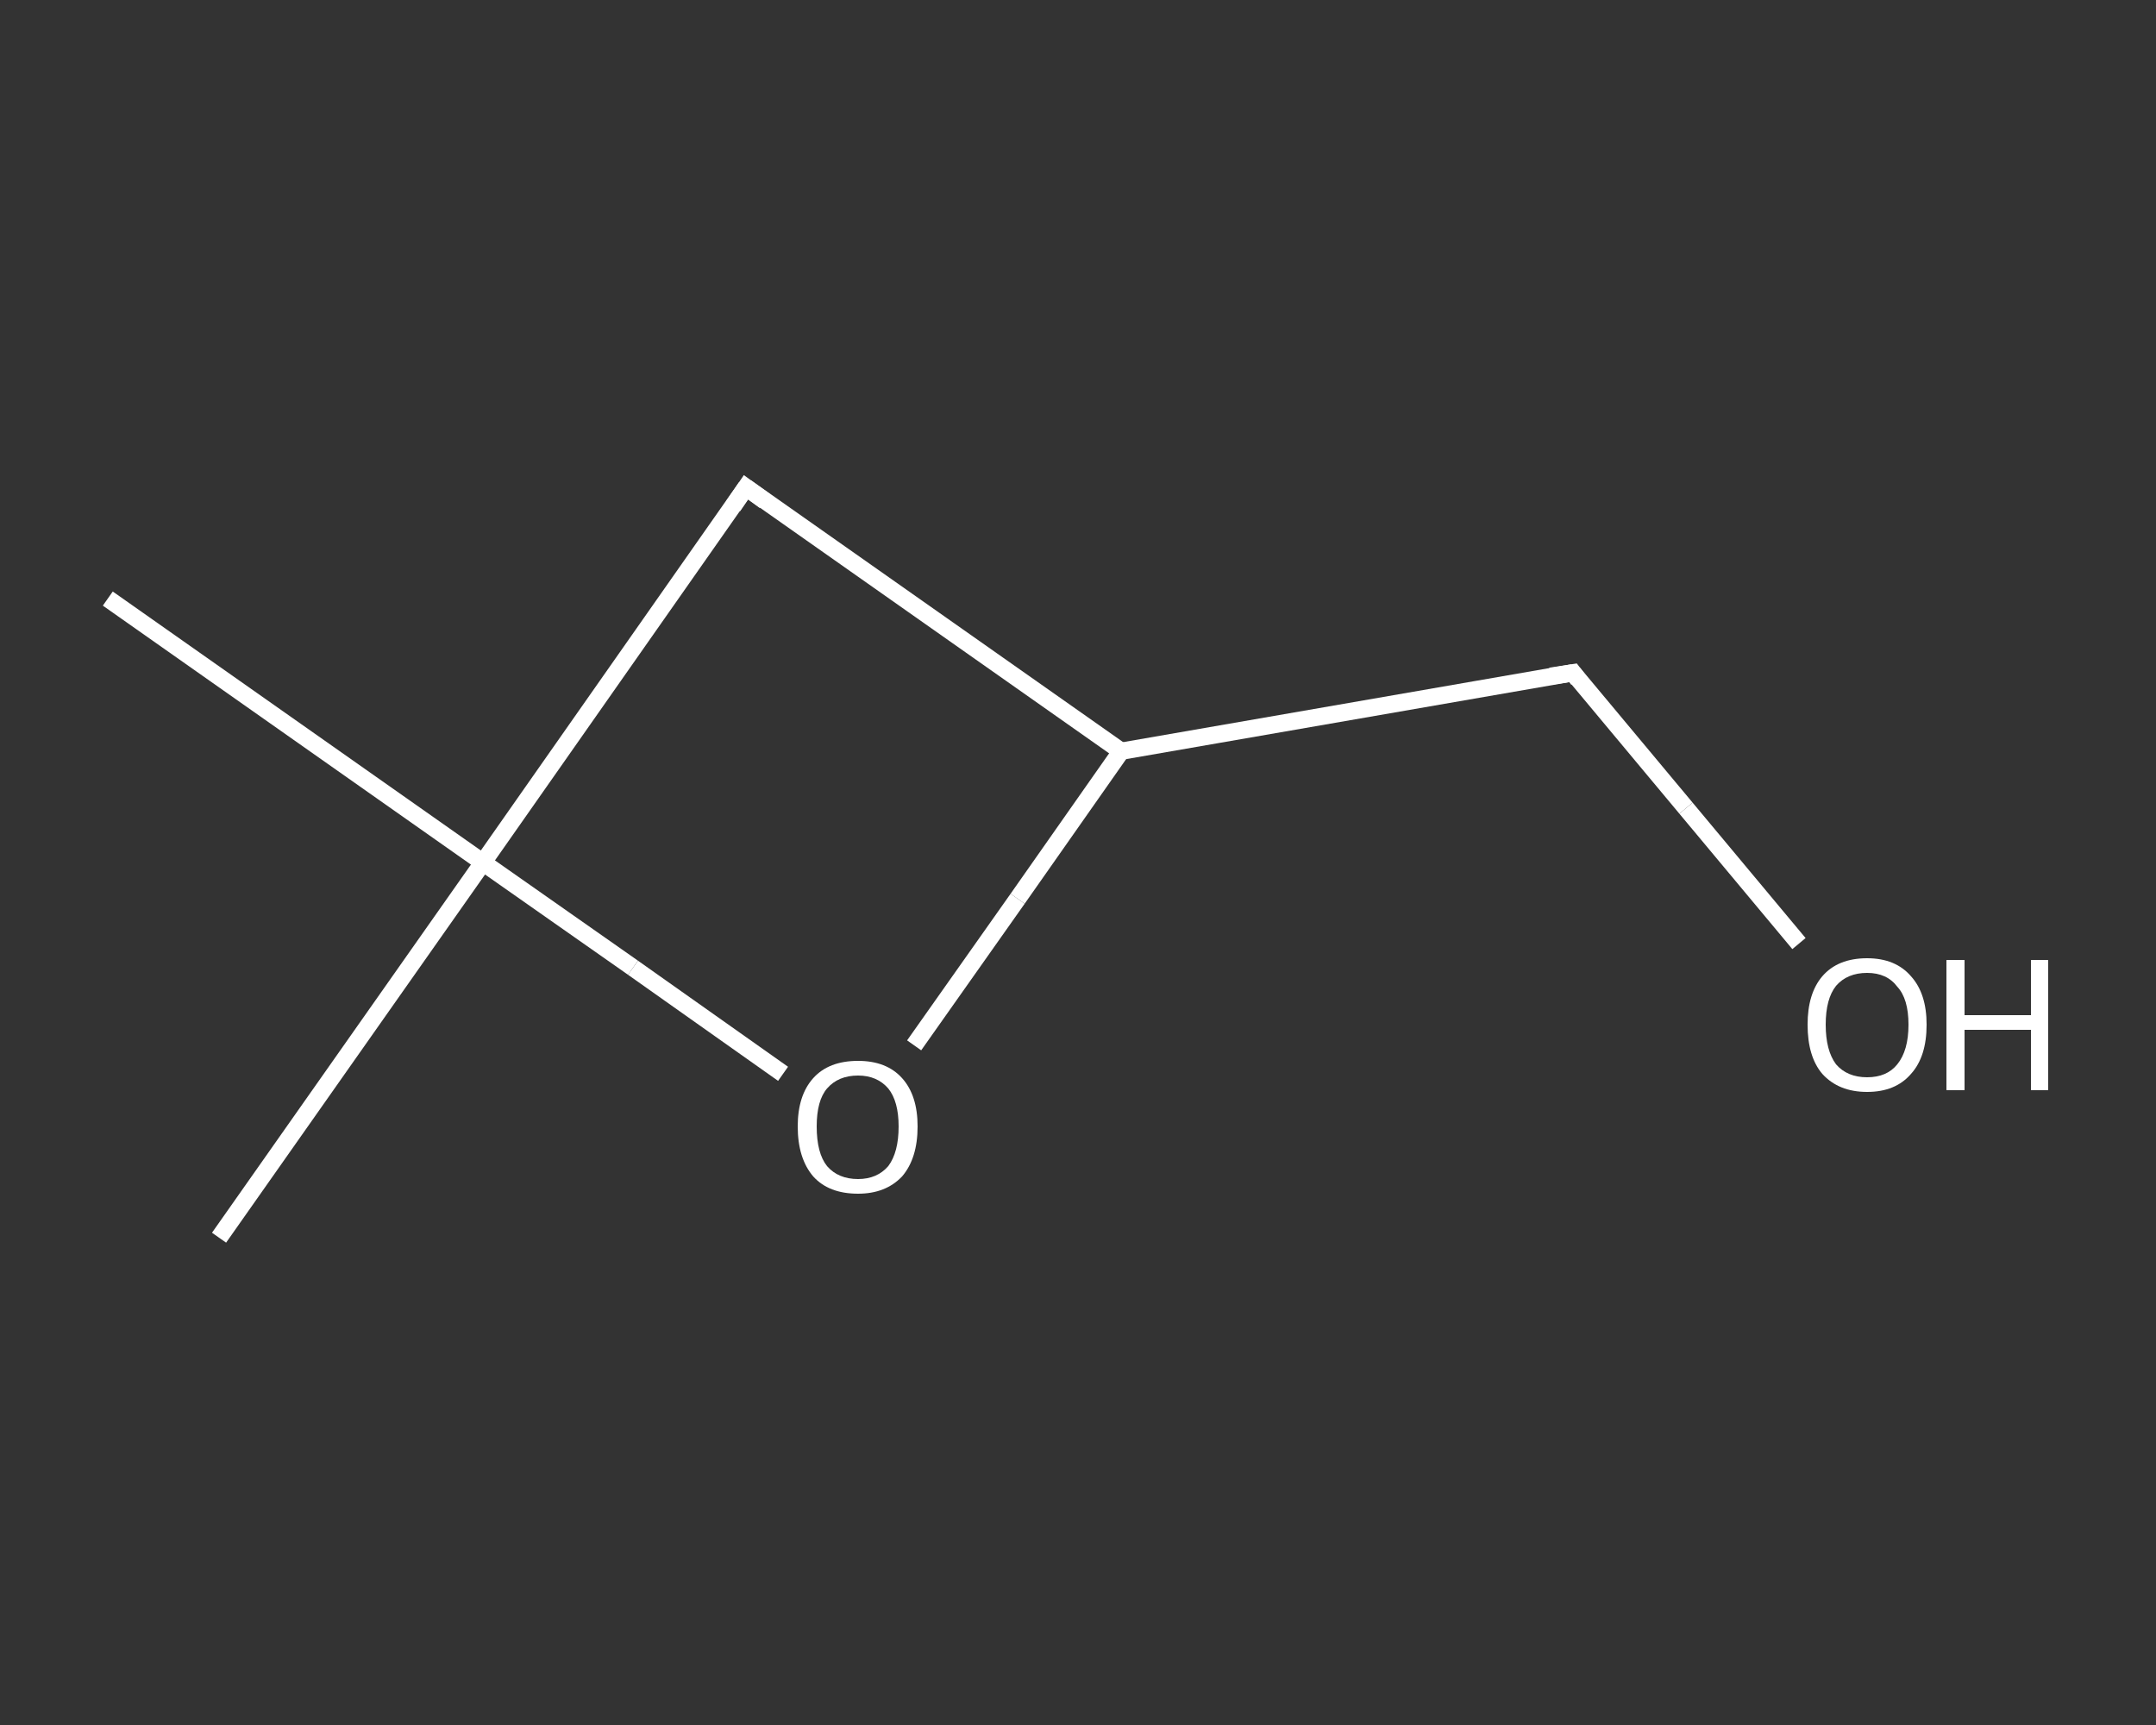 <?xml version='1.0' encoding='iso-8859-1'?>
<svg version='1.1' baseProfile='full'
              xmlns='http://www.w3.org/2000/svg'
                      xmlns:rdkit='http://www.rdkit.org/xml'
                      xmlns:xlink='http://www.w3.org/1999/xlink'
                  xml:space='preserve'
width='250px' height='200px' viewBox='0 0 250 200'>
<rect x="0" y="0" width="250" height="200" fill="#333333" stroke="none"/>
<!-- END OF HEADER -->
<rect style='opacity:1.0;fill:transparent;stroke:none' width='250.0' height='200.0' x='0.0' y='0.0'> </rect>
<path class='bond-0 atom-0 atom-1' d='M 25.4,143.5 L 56.0,100.0' style='fill:none;fill-rule:evenodd;stroke:#FFFFFF;stroke-width:2.0px;stroke-linecap:butt;stroke-linejoin:miter;stroke-opacity:1' />
<path class='bond-1 atom-1 atom-2' d='M 56.0,100.0 L 12.5,69.4' style='fill:none;fill-rule:evenodd;stroke:#FFFFFF;stroke-width:2.0px;stroke-linecap:butt;stroke-linejoin:miter;stroke-opacity:1' />
<path class='bond-2 atom-1 atom-3' d='M 56.0,100.0 L 86.5,56.5' style='fill:none;fill-rule:evenodd;stroke:#FFFFFF;stroke-width:2.0px;stroke-linecap:butt;stroke-linejoin:miter;stroke-opacity:1' />
<path class='bond-3 atom-3 atom-4' d='M 86.5,56.5 L 130.0,87.1' style='fill:none;fill-rule:evenodd;stroke:#FFFFFF;stroke-width:2.0px;stroke-linecap:butt;stroke-linejoin:miter;stroke-opacity:1' />
<path class='bond-4 atom-4 atom-5' d='M 130.0,87.1 L 182.4,78.0' style='fill:none;fill-rule:evenodd;stroke:#FFFFFF;stroke-width:2.0px;stroke-linecap:butt;stroke-linejoin:miter;stroke-opacity:1' />
<path class='bond-5 atom-5 atom-6' d='M 182.4,78.0 L 195.5,93.7' style='fill:none;fill-rule:evenodd;stroke:#FFFFFF;stroke-width:2.0px;stroke-linecap:butt;stroke-linejoin:miter;stroke-opacity:1' />
<path class='bond-5 atom-5 atom-6' d='M 195.5,93.7 L 208.6,109.4' style='fill:none;fill-rule:evenodd;stroke:#FFFFFF;stroke-width:2.0px;stroke-linecap:butt;stroke-linejoin:miter;stroke-opacity:1' />
<path class='bond-6 atom-4 atom-7' d='M 130.0,87.1 L 118.0,104.2' style='fill:none;fill-rule:evenodd;stroke:#FFFFFF;stroke-width:2.0px;stroke-linecap:butt;stroke-linejoin:miter;stroke-opacity:1' />
<path class='bond-6 atom-4 atom-7' d='M 118.0,104.2 L 106.0,121.2' style='fill:none;fill-rule:evenodd;stroke:#FFFFFF;stroke-width:2.0px;stroke-linecap:butt;stroke-linejoin:miter;stroke-opacity:1' />
<path class='bond-7 atom-7 atom-1' d='M 90.8,124.5 L 73.4,112.2' style='fill:none;fill-rule:evenodd;stroke:#FFFFFF;stroke-width:2.0px;stroke-linecap:butt;stroke-linejoin:miter;stroke-opacity:1' />
<path class='bond-7 atom-7 atom-1' d='M 73.4,112.2 L 56.0,100.0' style='fill:none;fill-rule:evenodd;stroke:#FFFFFF;stroke-width:2.0px;stroke-linecap:butt;stroke-linejoin:miter;stroke-opacity:1' />
<path d='M 85.0,58.7 L 86.5,56.5 L 88.7,58.1' style='fill:none;stroke:#FFFFFF;stroke-width:2.0px;stroke-linecap:butt;stroke-linejoin:miter;stroke-opacity:1;' />
<path d='M 179.8,78.4 L 182.4,78.0 L 183.0,78.8' style='fill:none;stroke:#FFFFFF;stroke-width:2.0px;stroke-linecap:butt;stroke-linejoin:miter;stroke-opacity:1;' />
<path class='atom-6' d='M 209.6 118.8
Q 209.6 115.2, 211.3 113.2
Q 213.1 111.1, 216.5 111.1
Q 219.8 111.1, 221.6 113.2
Q 223.4 115.2, 223.4 118.8
Q 223.4 122.5, 221.6 124.5
Q 219.8 126.6, 216.5 126.6
Q 213.2 126.6, 211.3 124.5
Q 209.6 122.5, 209.6 118.8
M 216.5 124.9
Q 218.8 124.9, 220.0 123.4
Q 221.3 121.8, 221.3 118.8
Q 221.3 115.8, 220.0 114.4
Q 218.8 112.8, 216.5 112.8
Q 214.2 112.8, 212.9 114.3
Q 211.7 115.8, 211.7 118.8
Q 211.7 121.8, 212.9 123.4
Q 214.2 124.9, 216.5 124.9
' fill='#FFFFFF'/>
<path class='atom-6' d='M 225.7 111.3
L 227.8 111.3
L 227.8 117.7
L 235.5 117.7
L 235.5 111.3
L 237.5 111.3
L 237.5 126.4
L 235.5 126.4
L 235.5 119.4
L 227.8 119.4
L 227.8 126.4
L 225.7 126.4
L 225.7 111.3
' fill='#FFFFFF'/>
<path class='atom-7' d='M 92.5 130.6
Q 92.5 127.0, 94.3 125.0
Q 96.1 123.0, 99.5 123.0
Q 102.8 123.0, 104.6 125.0
Q 106.4 127.0, 106.4 130.6
Q 106.4 134.3, 104.6 136.4
Q 102.7 138.4, 99.5 138.4
Q 96.1 138.4, 94.3 136.4
Q 92.5 134.3, 92.5 130.6
M 99.5 136.7
Q 101.7 136.7, 103.0 135.2
Q 104.2 133.6, 104.2 130.6
Q 104.2 127.7, 103.0 126.2
Q 101.7 124.7, 99.5 124.7
Q 97.2 124.7, 95.9 126.2
Q 94.7 127.6, 94.7 130.6
Q 94.7 133.7, 95.9 135.2
Q 97.2 136.7, 99.5 136.7
' fill='#FFFFFF'/>
</svg>
